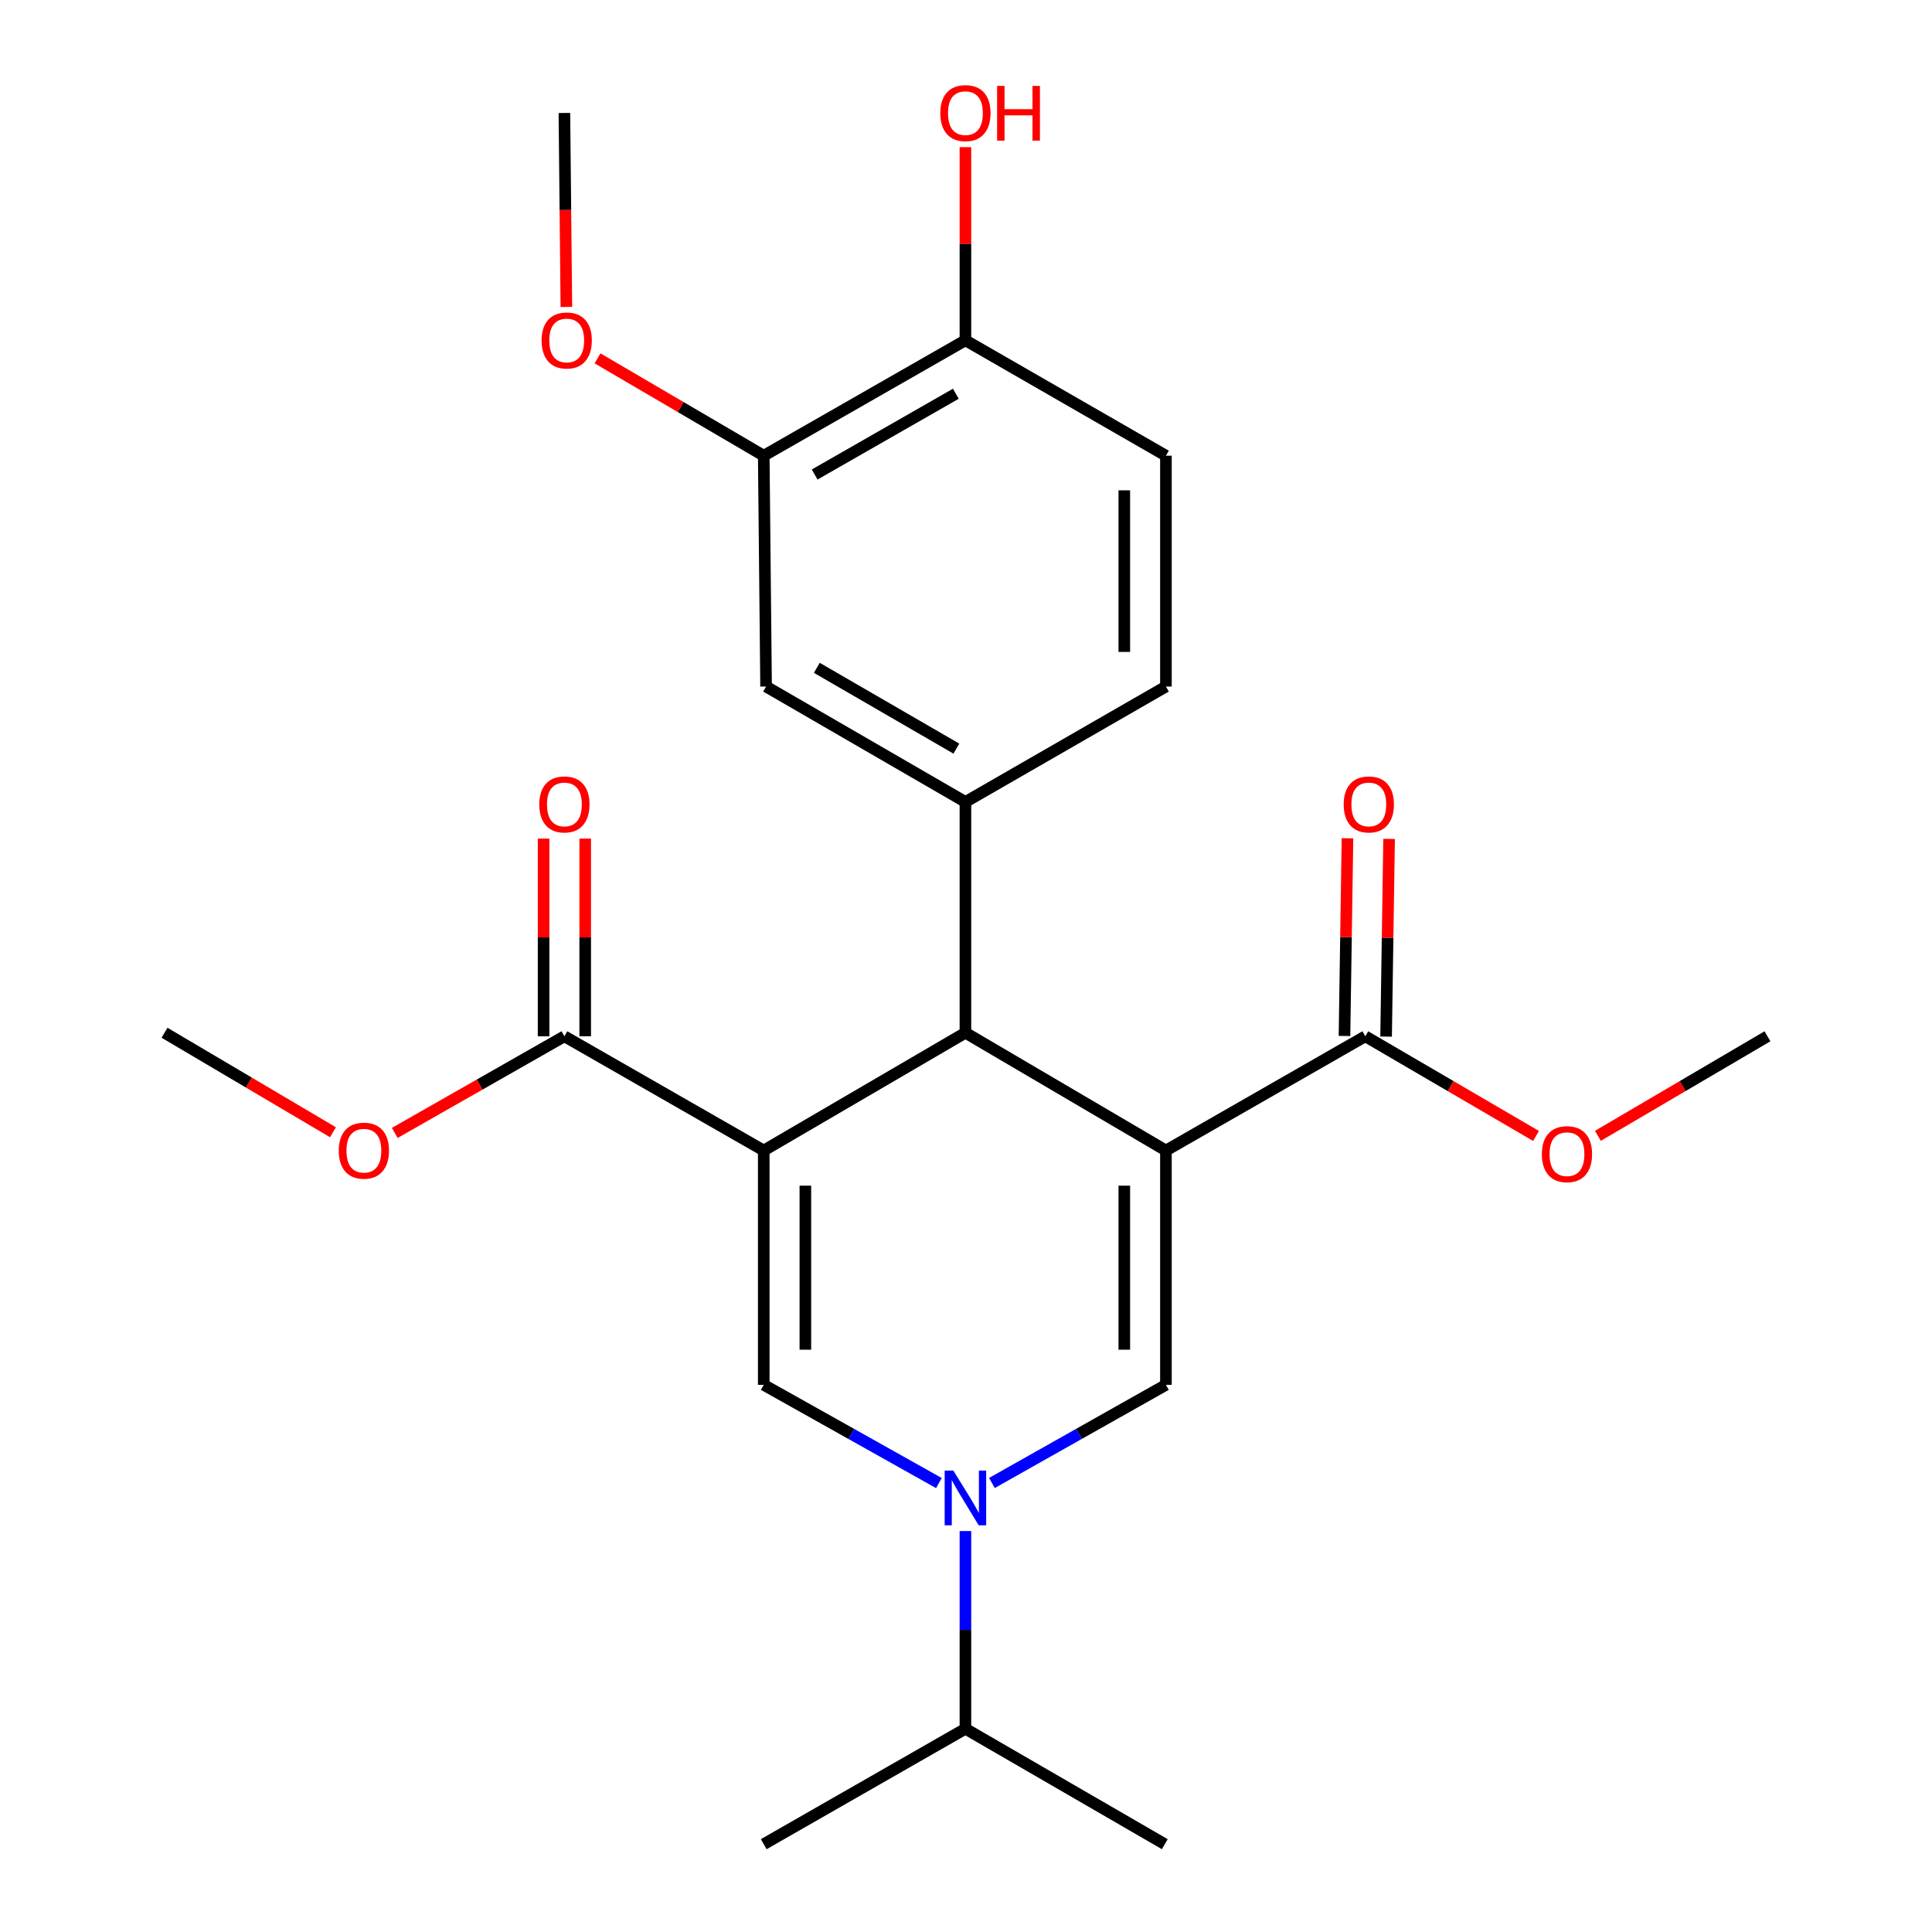 <?xml version='1.0' encoding='iso-8859-1'?>
<svg version='1.1' baseProfile='full'
              xmlns='http://www.w3.org/2000/svg'
                      xmlns:rdkit='http://www.rdkit.org/xml'
                      xmlns:xlink='http://www.w3.org/1999/xlink'
                  xml:space='preserve'
width='1000px' height='1000px' viewBox='0 0 1000 1000'>
<!-- END OF HEADER -->
<rect style='opacity:1.0;fill:#FFFFFF;stroke:none' width='1000' height='1000' x='0' y='0'> </rect>
<path class='bond-1' d='M 603.48,595.507 L 499.701,534.547' style='fill:none;fill-rule:evenodd;stroke:#000000;stroke-width:6px;stroke-linecap:butt;stroke-linejoin:miter;stroke-opacity:1' />
<path class='bond-2' d='M 603.48,595.507 L 603.48,716.794' style='fill:none;fill-rule:evenodd;stroke:#000000;stroke-width:6px;stroke-linecap:butt;stroke-linejoin:miter;stroke-opacity:1' />
<path class='bond-2' d='M 581.939,613.7 L 581.939,698.601' style='fill:none;fill-rule:evenodd;stroke:#000000;stroke-width:6px;stroke-linecap:butt;stroke-linejoin:miter;stroke-opacity:1' />
<path class='bond-7' d='M 603.48,595.507 L 706.672,536.378' style='fill:none;fill-rule:evenodd;stroke:#000000;stroke-width:6px;stroke-linecap:butt;stroke-linejoin:miter;stroke-opacity:1' />
<path class='bond-0' d='M 395.311,595.507 L 499.701,534.547' style='fill:none;fill-rule:evenodd;stroke:#000000;stroke-width:6px;stroke-linecap:butt;stroke-linejoin:miter;stroke-opacity:1' />
<path class='bond-6' d='M 395.311,595.507 L 292.131,536.378' style='fill:none;fill-rule:evenodd;stroke:#000000;stroke-width:6px;stroke-linecap:butt;stroke-linejoin:miter;stroke-opacity:1' />
<path class='bond-25' d='M 395.311,595.507 L 395.311,716.794' style='fill:none;fill-rule:evenodd;stroke:#000000;stroke-width:6px;stroke-linecap:butt;stroke-linejoin:miter;stroke-opacity:1' />
<path class='bond-25' d='M 416.852,613.7 L 416.852,698.601' style='fill:none;fill-rule:evenodd;stroke:#000000;stroke-width:6px;stroke-linecap:butt;stroke-linejoin:miter;stroke-opacity:1' />
<path class='bond-5' d='M 499.701,534.547 L 499.701,415.091' style='fill:none;fill-rule:evenodd;stroke:#000000;stroke-width:6px;stroke-linecap:butt;stroke-linejoin:miter;stroke-opacity:1' />
<path class='bond-4' d='M 603.48,716.794 L 558.45,742.191' style='fill:none;fill-rule:evenodd;stroke:#000000;stroke-width:6px;stroke-linecap:butt;stroke-linejoin:miter;stroke-opacity:1' />
<path class='bond-4' d='M 558.45,742.191 L 513.419,767.588' style='fill:none;fill-rule:evenodd;stroke:#0000FF;stroke-width:6px;stroke-linecap:butt;stroke-linejoin:miter;stroke-opacity:1' />
<path class='bond-3' d='M 395.311,716.794 L 440.64,742.21' style='fill:none;fill-rule:evenodd;stroke:#000000;stroke-width:6px;stroke-linecap:butt;stroke-linejoin:miter;stroke-opacity:1' />
<path class='bond-3' d='M 440.64,742.21 L 485.969,767.626' style='fill:none;fill-rule:evenodd;stroke:#0000FF;stroke-width:6px;stroke-linecap:butt;stroke-linejoin:miter;stroke-opacity:1' />
<path class='bond-14' d='M 499.701,792.472 L 499.701,843.633' style='fill:none;fill-rule:evenodd;stroke:#0000FF;stroke-width:6px;stroke-linecap:butt;stroke-linejoin:miter;stroke-opacity:1' />
<path class='bond-14' d='M 499.701,843.633 L 499.701,894.794' style='fill:none;fill-rule:evenodd;stroke:#000000;stroke-width:6px;stroke-linecap:butt;stroke-linejoin:miter;stroke-opacity:1' />
<path class='bond-8' d='M 499.701,415.091 L 396.52,355.351' style='fill:none;fill-rule:evenodd;stroke:#000000;stroke-width:6px;stroke-linecap:butt;stroke-linejoin:miter;stroke-opacity:1' />
<path class='bond-8' d='M 495.017,387.488 L 422.791,345.67' style='fill:none;fill-rule:evenodd;stroke:#000000;stroke-width:6px;stroke-linecap:butt;stroke-linejoin:miter;stroke-opacity:1' />
<path class='bond-10' d='M 499.701,415.091 L 603.48,355.351' style='fill:none;fill-rule:evenodd;stroke:#000000;stroke-width:6px;stroke-linecap:butt;stroke-linejoin:miter;stroke-opacity:1' />
<path class='bond-12' d='M 302.901,536.378 L 302.901,485.214' style='fill:none;fill-rule:evenodd;stroke:#000000;stroke-width:6px;stroke-linecap:butt;stroke-linejoin:miter;stroke-opacity:1' />
<path class='bond-12' d='M 302.901,485.214 L 302.901,434.05' style='fill:none;fill-rule:evenodd;stroke:#FF0000;stroke-width:6px;stroke-linecap:butt;stroke-linejoin:miter;stroke-opacity:1' />
<path class='bond-12' d='M 281.36,536.378 L 281.36,485.214' style='fill:none;fill-rule:evenodd;stroke:#000000;stroke-width:6px;stroke-linecap:butt;stroke-linejoin:miter;stroke-opacity:1' />
<path class='bond-12' d='M 281.36,485.214 L 281.36,434.05' style='fill:none;fill-rule:evenodd;stroke:#FF0000;stroke-width:6px;stroke-linecap:butt;stroke-linejoin:miter;stroke-opacity:1' />
<path class='bond-16' d='M 292.131,536.378 L 248.228,561.389' style='fill:none;fill-rule:evenodd;stroke:#000000;stroke-width:6px;stroke-linecap:butt;stroke-linejoin:miter;stroke-opacity:1' />
<path class='bond-16' d='M 248.228,561.389 L 204.326,586.4' style='fill:none;fill-rule:evenodd;stroke:#FF0000;stroke-width:6px;stroke-linecap:butt;stroke-linejoin:miter;stroke-opacity:1' />
<path class='bond-13' d='M 717.442,536.541 L 718.217,485.377' style='fill:none;fill-rule:evenodd;stroke:#000000;stroke-width:6px;stroke-linecap:butt;stroke-linejoin:miter;stroke-opacity:1' />
<path class='bond-13' d='M 718.217,485.377 L 718.992,434.213' style='fill:none;fill-rule:evenodd;stroke:#FF0000;stroke-width:6px;stroke-linecap:butt;stroke-linejoin:miter;stroke-opacity:1' />
<path class='bond-13' d='M 695.903,536.215 L 696.678,485.051' style='fill:none;fill-rule:evenodd;stroke:#000000;stroke-width:6px;stroke-linecap:butt;stroke-linejoin:miter;stroke-opacity:1' />
<path class='bond-13' d='M 696.678,485.051 L 697.453,433.887' style='fill:none;fill-rule:evenodd;stroke:#FF0000;stroke-width:6px;stroke-linecap:butt;stroke-linejoin:miter;stroke-opacity:1' />
<path class='bond-17' d='M 706.672,536.378 L 750.856,562.17' style='fill:none;fill-rule:evenodd;stroke:#000000;stroke-width:6px;stroke-linecap:butt;stroke-linejoin:miter;stroke-opacity:1' />
<path class='bond-17' d='M 750.856,562.17 L 795.04,587.962' style='fill:none;fill-rule:evenodd;stroke:#FF0000;stroke-width:6px;stroke-linecap:butt;stroke-linejoin:miter;stroke-opacity:1' />
<path class='bond-9' d='M 396.52,355.351 L 395.311,235.871' style='fill:none;fill-rule:evenodd;stroke:#000000;stroke-width:6px;stroke-linecap:butt;stroke-linejoin:miter;stroke-opacity:1' />
<path class='bond-18' d='M 395.311,235.871 L 352.297,210.679' style='fill:none;fill-rule:evenodd;stroke:#000000;stroke-width:6px;stroke-linecap:butt;stroke-linejoin:miter;stroke-opacity:1' />
<path class='bond-18' d='M 352.297,210.679 L 309.282,185.487' style='fill:none;fill-rule:evenodd;stroke:#FF0000;stroke-width:6px;stroke-linecap:butt;stroke-linejoin:miter;stroke-opacity:1' />
<path class='bond-26' d='M 395.311,235.871 L 499.701,176.143' style='fill:none;fill-rule:evenodd;stroke:#000000;stroke-width:6px;stroke-linecap:butt;stroke-linejoin:miter;stroke-opacity:1' />
<path class='bond-26' d='M 421.668,245.609 L 494.74,203.799' style='fill:none;fill-rule:evenodd;stroke:#000000;stroke-width:6px;stroke-linecap:butt;stroke-linejoin:miter;stroke-opacity:1' />
<path class='bond-15' d='M 603.48,355.351 L 603.48,235.871' style='fill:none;fill-rule:evenodd;stroke:#000000;stroke-width:6px;stroke-linecap:butt;stroke-linejoin:miter;stroke-opacity:1' />
<path class='bond-15' d='M 581.939,337.429 L 581.939,253.793' style='fill:none;fill-rule:evenodd;stroke:#000000;stroke-width:6px;stroke-linecap:butt;stroke-linejoin:miter;stroke-opacity:1' />
<path class='bond-11' d='M 499.701,176.143 L 603.48,235.871' style='fill:none;fill-rule:evenodd;stroke:#000000;stroke-width:6px;stroke-linecap:butt;stroke-linejoin:miter;stroke-opacity:1' />
<path class='bond-19' d='M 499.701,176.143 L 499.701,126.157' style='fill:none;fill-rule:evenodd;stroke:#000000;stroke-width:6px;stroke-linecap:butt;stroke-linejoin:miter;stroke-opacity:1' />
<path class='bond-19' d='M 499.701,126.157 L 499.701,76.172' style='fill:none;fill-rule:evenodd;stroke:#FF0000;stroke-width:6px;stroke-linecap:butt;stroke-linejoin:miter;stroke-opacity:1' />
<path class='bond-20' d='M 499.701,894.794 L 395.311,954.545' style='fill:none;fill-rule:evenodd;stroke:#000000;stroke-width:6px;stroke-linecap:butt;stroke-linejoin:miter;stroke-opacity:1' />
<path class='bond-21' d='M 499.701,894.794 L 602.893,954.545' style='fill:none;fill-rule:evenodd;stroke:#000000;stroke-width:6px;stroke-linecap:butt;stroke-linejoin:miter;stroke-opacity:1' />
<path class='bond-22' d='M 172.344,586.057 L 128.751,560.302' style='fill:none;fill-rule:evenodd;stroke:#FF0000;stroke-width:6px;stroke-linecap:butt;stroke-linejoin:miter;stroke-opacity:1' />
<path class='bond-22' d='M 128.751,560.302 L 85.159,534.547' style='fill:none;fill-rule:evenodd;stroke:#000000;stroke-width:6px;stroke-linecap:butt;stroke-linejoin:miter;stroke-opacity:1' />
<path class='bond-23' d='M 827.07,587.914 L 870.956,562.146' style='fill:none;fill-rule:evenodd;stroke:#FF0000;stroke-width:6px;stroke-linecap:butt;stroke-linejoin:miter;stroke-opacity:1' />
<path class='bond-23' d='M 870.956,562.146 L 914.841,536.378' style='fill:none;fill-rule:evenodd;stroke:#000000;stroke-width:6px;stroke-linecap:butt;stroke-linejoin:miter;stroke-opacity:1' />
<path class='bond-24' d='M 293.152,158.881 L 292.641,108.676' style='fill:none;fill-rule:evenodd;stroke:#FF0000;stroke-width:6px;stroke-linecap:butt;stroke-linejoin:miter;stroke-opacity:1' />
<path class='bond-24' d='M 292.641,108.676 L 292.131,58.47' style='fill:none;fill-rule:evenodd;stroke:#000000;stroke-width:6px;stroke-linecap:butt;stroke-linejoin:miter;stroke-opacity:1' />
<path  class='atom-5' d='M 493.441 761.166
L 502.721 776.166
Q 503.641 777.646, 505.121 780.326
Q 506.601 783.006, 506.681 783.166
L 506.681 761.166
L 510.441 761.166
L 510.441 789.486
L 506.561 789.486
L 496.601 773.086
Q 495.441 771.166, 494.201 768.966
Q 493.001 766.766, 492.641 766.086
L 492.641 789.486
L 488.961 789.486
L 488.961 761.166
L 493.441 761.166
' fill='#0000FF'/>
<path  class='atom-13' d='M 279.131 416.368
Q 279.131 409.568, 282.491 405.768
Q 285.851 401.968, 292.131 401.968
Q 298.411 401.968, 301.771 405.768
Q 305.131 409.568, 305.131 416.368
Q 305.131 423.248, 301.731 427.168
Q 298.331 431.048, 292.131 431.048
Q 285.891 431.048, 282.491 427.168
Q 279.131 423.288, 279.131 416.368
M 292.131 427.848
Q 296.451 427.848, 298.771 424.968
Q 301.131 422.048, 301.131 416.368
Q 301.131 410.808, 298.771 408.008
Q 296.451 405.168, 292.131 405.168
Q 287.811 405.168, 285.451 407.968
Q 283.131 410.768, 283.131 416.368
Q 283.131 422.088, 285.451 424.968
Q 287.811 427.848, 292.131 427.848
' fill='#FF0000'/>
<path  class='atom-14' d='M 695.491 416.368
Q 695.491 409.568, 698.851 405.768
Q 702.211 401.968, 708.491 401.968
Q 714.771 401.968, 718.131 405.768
Q 721.491 409.568, 721.491 416.368
Q 721.491 423.248, 718.091 427.168
Q 714.691 431.048, 708.491 431.048
Q 702.251 431.048, 698.851 427.168
Q 695.491 423.288, 695.491 416.368
M 708.491 427.848
Q 712.811 427.848, 715.131 424.968
Q 717.491 422.048, 717.491 416.368
Q 717.491 410.808, 715.131 408.008
Q 712.811 405.168, 708.491 405.168
Q 704.171 405.168, 701.811 407.968
Q 699.491 410.768, 699.491 416.368
Q 699.491 422.088, 701.811 424.968
Q 704.171 427.848, 708.491 427.848
' fill='#FF0000'/>
<path  class='atom-17' d='M 175.34 595.587
Q 175.34 588.787, 178.7 584.987
Q 182.06 581.187, 188.34 581.187
Q 194.62 581.187, 197.98 584.987
Q 201.34 588.787, 201.34 595.587
Q 201.34 602.467, 197.94 606.387
Q 194.54 610.267, 188.34 610.267
Q 182.1 610.267, 178.7 606.387
Q 175.34 602.507, 175.34 595.587
M 188.34 607.067
Q 192.66 607.067, 194.98 604.187
Q 197.34 601.267, 197.34 595.587
Q 197.34 590.027, 194.98 587.227
Q 192.66 584.387, 188.34 584.387
Q 184.02 584.387, 181.66 587.187
Q 179.34 589.987, 179.34 595.587
Q 179.34 601.307, 181.66 604.187
Q 184.02 607.067, 188.34 607.067
' fill='#FF0000'/>
<path  class='atom-18' d='M 798.062 597.394
Q 798.062 590.594, 801.422 586.794
Q 804.782 582.994, 811.062 582.994
Q 817.342 582.994, 820.702 586.794
Q 824.062 590.594, 824.062 597.394
Q 824.062 604.274, 820.662 608.194
Q 817.262 612.074, 811.062 612.074
Q 804.822 612.074, 801.422 608.194
Q 798.062 604.314, 798.062 597.394
M 811.062 608.874
Q 815.382 608.874, 817.702 605.994
Q 820.062 603.074, 820.062 597.394
Q 820.062 591.834, 817.702 589.034
Q 815.382 586.194, 811.062 586.194
Q 806.742 586.194, 804.382 588.994
Q 802.062 591.794, 802.062 597.394
Q 802.062 603.114, 804.382 605.994
Q 806.742 608.874, 811.062 608.874
' fill='#FF0000'/>
<path  class='atom-19' d='M 280.328 176.223
Q 280.328 169.423, 283.688 165.623
Q 287.048 161.823, 293.328 161.823
Q 299.608 161.823, 302.968 165.623
Q 306.328 169.423, 306.328 176.223
Q 306.328 183.103, 302.928 187.023
Q 299.528 190.903, 293.328 190.903
Q 287.088 190.903, 283.688 187.023
Q 280.328 183.143, 280.328 176.223
M 293.328 187.703
Q 297.648 187.703, 299.968 184.823
Q 302.328 181.903, 302.328 176.223
Q 302.328 170.663, 299.968 167.863
Q 297.648 165.023, 293.328 165.023
Q 289.008 165.023, 286.648 167.823
Q 284.328 170.623, 284.328 176.223
Q 284.328 181.943, 286.648 184.823
Q 289.008 187.703, 293.328 187.703
' fill='#FF0000'/>
<path  class='atom-20' d='M 486.701 58.55
Q 486.701 51.75, 490.061 47.95
Q 493.421 44.15, 499.701 44.15
Q 505.981 44.15, 509.341 47.95
Q 512.701 51.75, 512.701 58.55
Q 512.701 65.43, 509.301 69.35
Q 505.901 73.23, 499.701 73.23
Q 493.461 73.23, 490.061 69.35
Q 486.701 65.47, 486.701 58.55
M 499.701 70.03
Q 504.021 70.03, 506.341 67.15
Q 508.701 64.23, 508.701 58.55
Q 508.701 52.99, 506.341 50.19
Q 504.021 47.35, 499.701 47.35
Q 495.381 47.35, 493.021 50.15
Q 490.701 52.95, 490.701 58.55
Q 490.701 64.27, 493.021 67.15
Q 495.381 70.03, 499.701 70.03
' fill='#FF0000'/>
<path  class='atom-20' d='M 516.101 44.47
L 519.941 44.47
L 519.941 56.51
L 534.421 56.51
L 534.421 44.47
L 538.261 44.47
L 538.261 72.79
L 534.421 72.79
L 534.421 59.71
L 519.941 59.71
L 519.941 72.79
L 516.101 72.79
L 516.101 44.47
' fill='#FF0000'/>
</svg>
